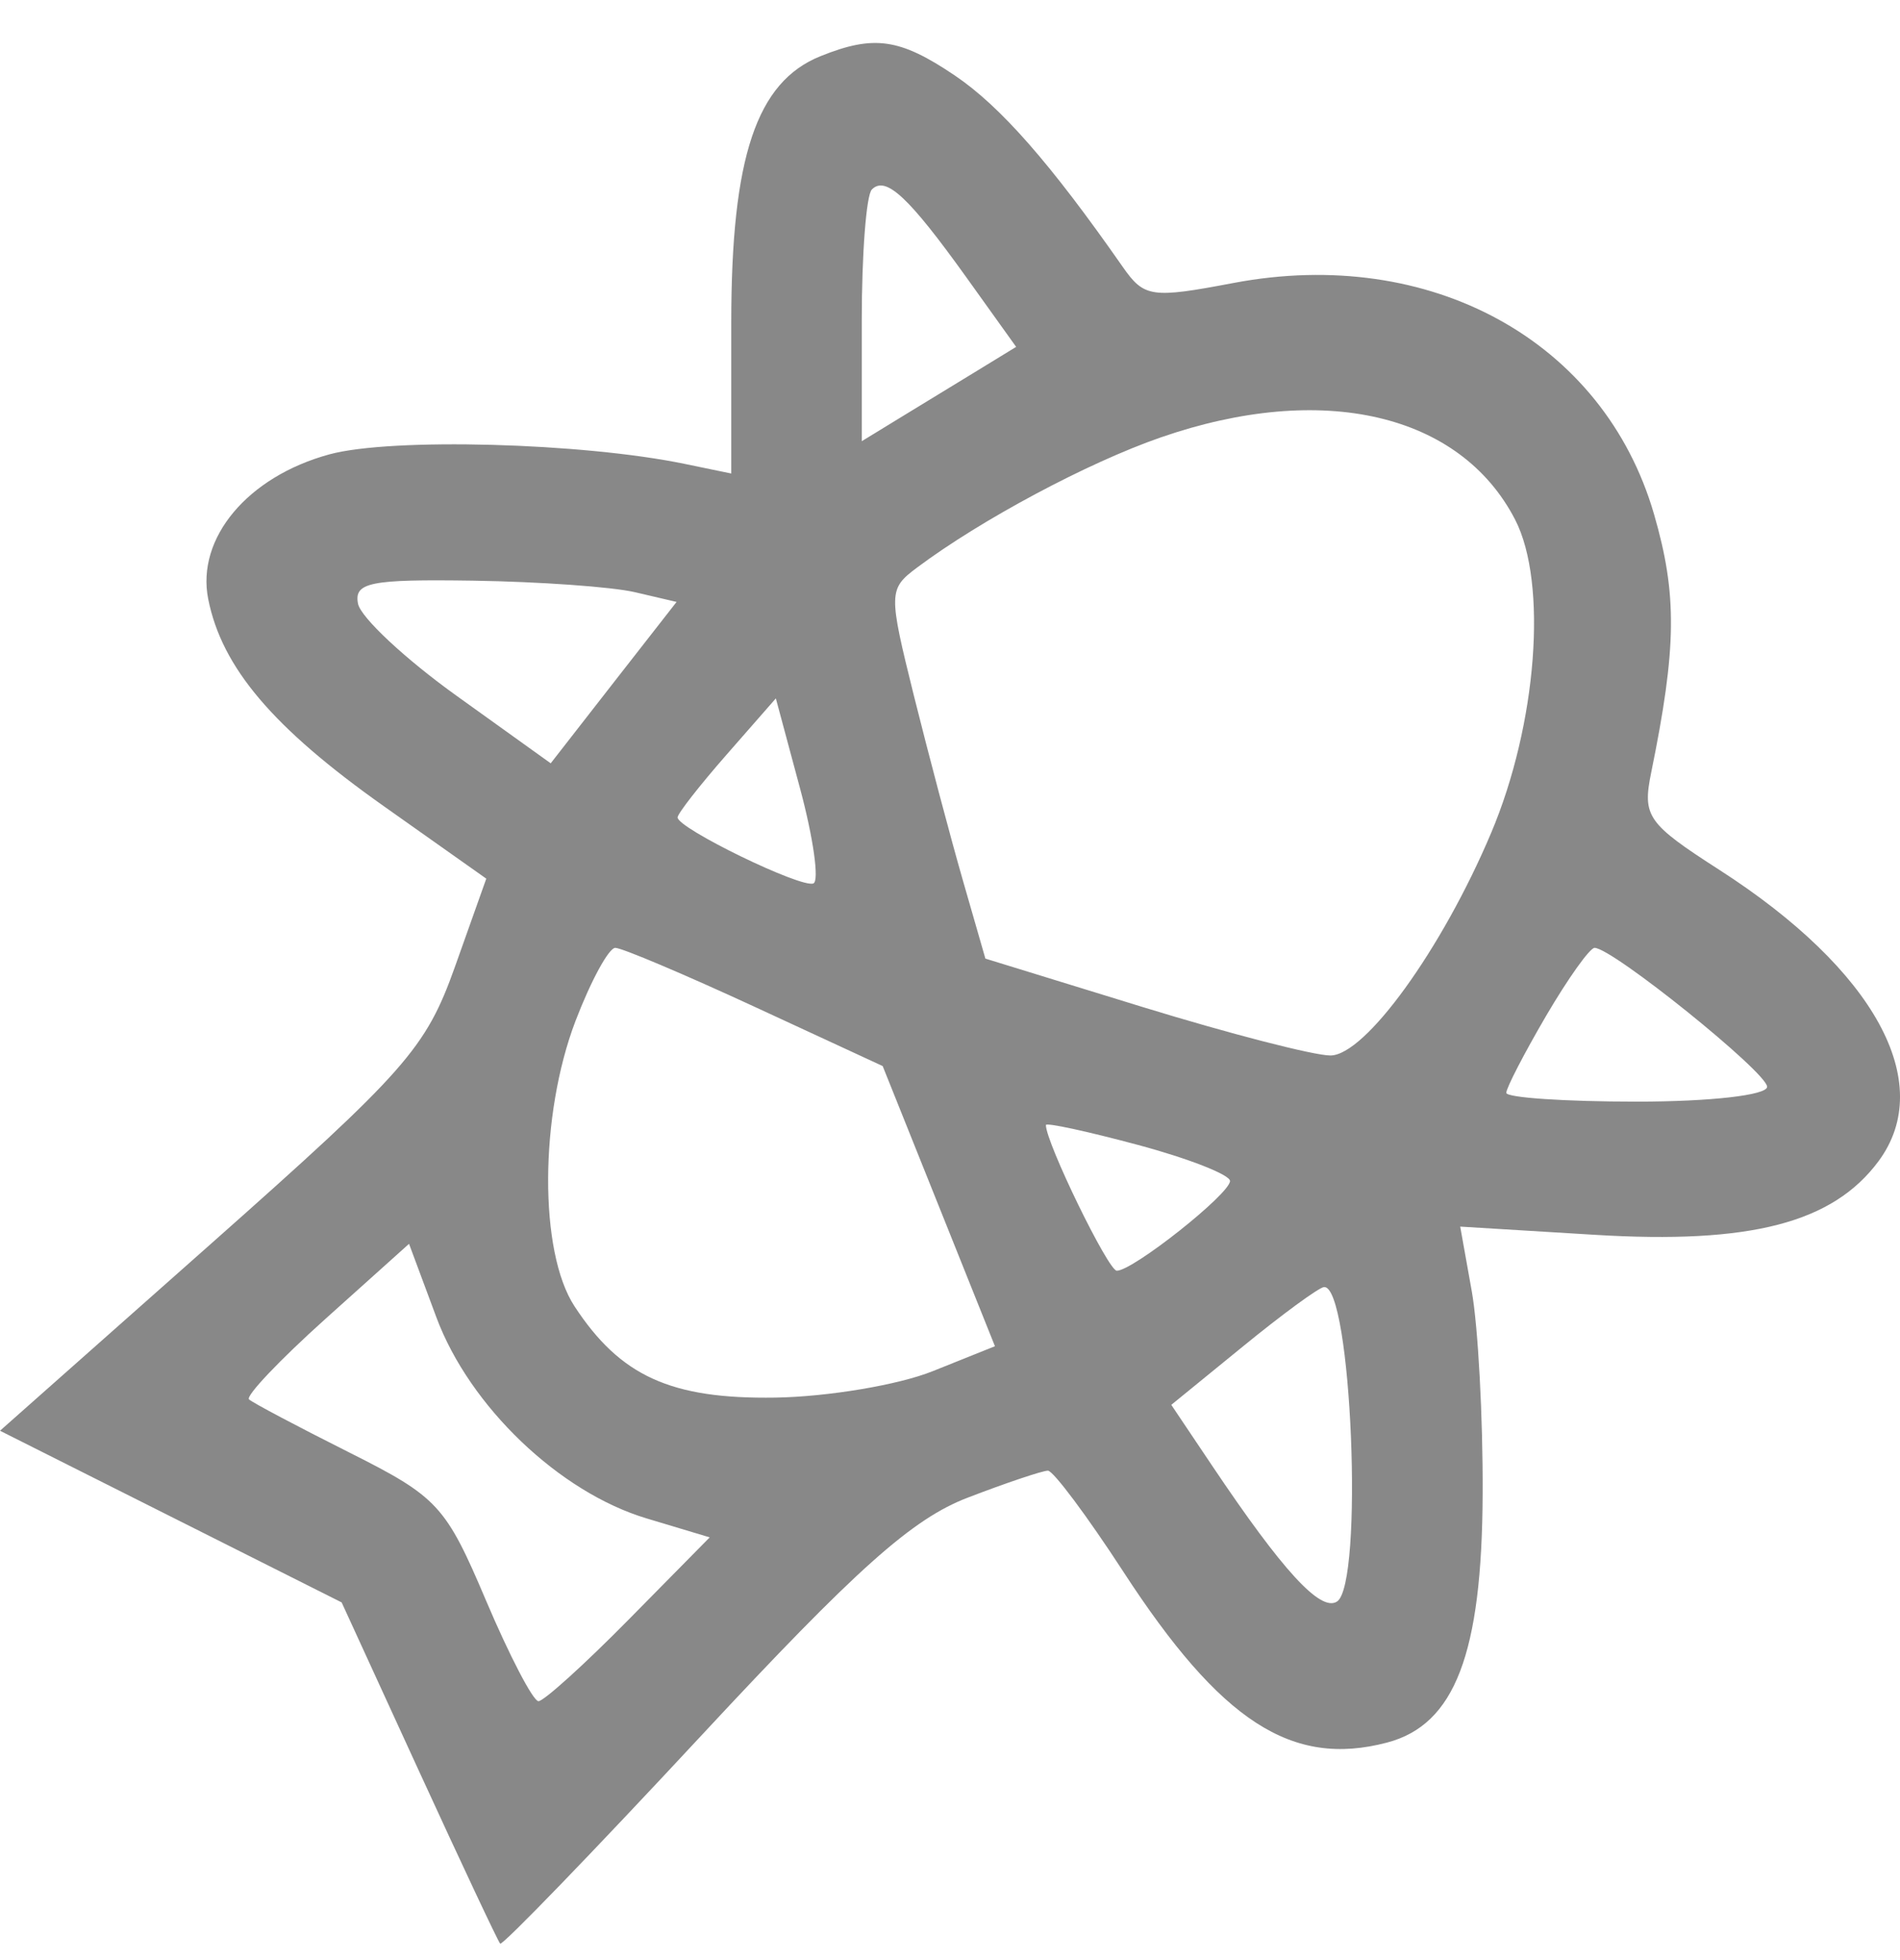 <svg xmlns="http://www.w3.org/2000/svg" width="32" height="33" fill="none"><path fill="#888" fill-rule="evenodd" d="M13.816.947c-1.076.434-1.5 1.7-1.5 4.482v2.543l-.775-.16c-1.732-.36-4.952-.446-5.995-.162-1.377.376-2.244 1.411-2.039 2.437.23 1.153 1.09 2.166 2.96 3.488l1.723 1.218-.53 1.49c-.488 1.367-.822 1.746-4.095 4.647L0 24.088l2.877 1.445 2.877 1.445 1.302 2.838c.717 1.562 1.332 2.87 1.368 2.907.036.038 1.557-1.535 3.38-3.495 2.628-2.826 3.558-3.656 4.498-4.015.65-.25 1.257-.453 1.347-.453.09 0 .662.766 1.271 1.702 1.641 2.523 2.838 3.298 4.44 2.876 1.142-.3 1.6-1.493 1.611-4.19.006-1.282-.077-2.817-.184-3.413l-.194-1.084 2.262.138c2.627.16 4.013-.2 4.784-1.24.977-1.32-.064-3.222-2.683-4.905-1.214-.78-1.297-.9-1.146-1.64.43-2.105.44-2.995.047-4.348-.846-2.916-3.765-4.52-7.081-3.892-1.387.263-1.506.245-1.869-.274-1.217-1.743-2.056-2.699-2.827-3.22-.927-.625-1.361-.687-2.264-.323zm.868 2.243c-.094.093-.17 1.085-.17 2.204v2.034l.646-.395 1.3-.793.654-.4-.835-1.166c-.977-1.362-1.361-1.719-1.595-1.484zm4.866 4.174c-1.231.426-3.034 1.39-4.108 2.194-.479.359-.48.424-.05 2.155.245.982.615 2.38.824 3.106l.38 1.32 2.651.816c1.459.448 2.88.815 3.159.815.587 0 1.881-1.791 2.707-3.745.774-1.83.956-4.208.405-5.276-.924-1.789-3.246-2.328-5.968-1.385zM6.03 10.165c.046.23.795.93 1.665 1.553l1.58 1.133 1.06-1.36 1.06-1.357-.702-.164c-.387-.09-1.612-.177-2.724-.194-1.737-.026-2.01.029-1.939.39zm6.21 2.537c-.456.52-.828.996-.828 1.06 0 .184 2.088 1.199 2.288 1.111.1-.044-.001-.763-.225-1.597l-.408-1.518-.827.944zm-2.547 4.486c-.608 1.593-.616 3.888-.018 4.803.771 1.178 1.623 1.566 3.384 1.539.881-.014 2.074-.213 2.65-.445l1.048-.42-.945-2.358-.946-2.359-2.151-.995c-1.183-.547-2.242-.995-2.352-.995-.11 0-.411.554-.67 1.23zm16.346-.084c-.369.631-.67 1.213-.67 1.295 0 .081.988.148 2.197.148 1.243 0 2.196-.109 2.196-.25 0-.241-2.607-2.339-2.906-2.339-.08 0-.448.516-.817 1.146zm-8.424 1.837c0 .296 1.05 2.453 1.194 2.453.273 0 1.907-1.294 1.907-1.511 0-.105-.697-.378-1.55-.607-.853-.229-1.551-.38-1.551-.335zM5.486 22.2c-.771.692-1.353 1.304-1.292 1.36.06.056.822.459 1.691.895 1.488.747 1.622.892 2.3 2.49.396.933.794 1.696.884 1.696.09 0 .776-.62 1.524-1.379l1.36-1.379-1.062-.319c-1.47-.44-2.981-1.885-3.54-3.382l-.462-1.241L5.486 22.2zm15.447.469-1.206.983.689 1.026c1.188 1.77 1.821 2.46 2.1 2.287.456-.282.248-5.345-.218-5.296-.088.009-.703.459-1.365 1z" clip-rule="evenodd"/></svg>